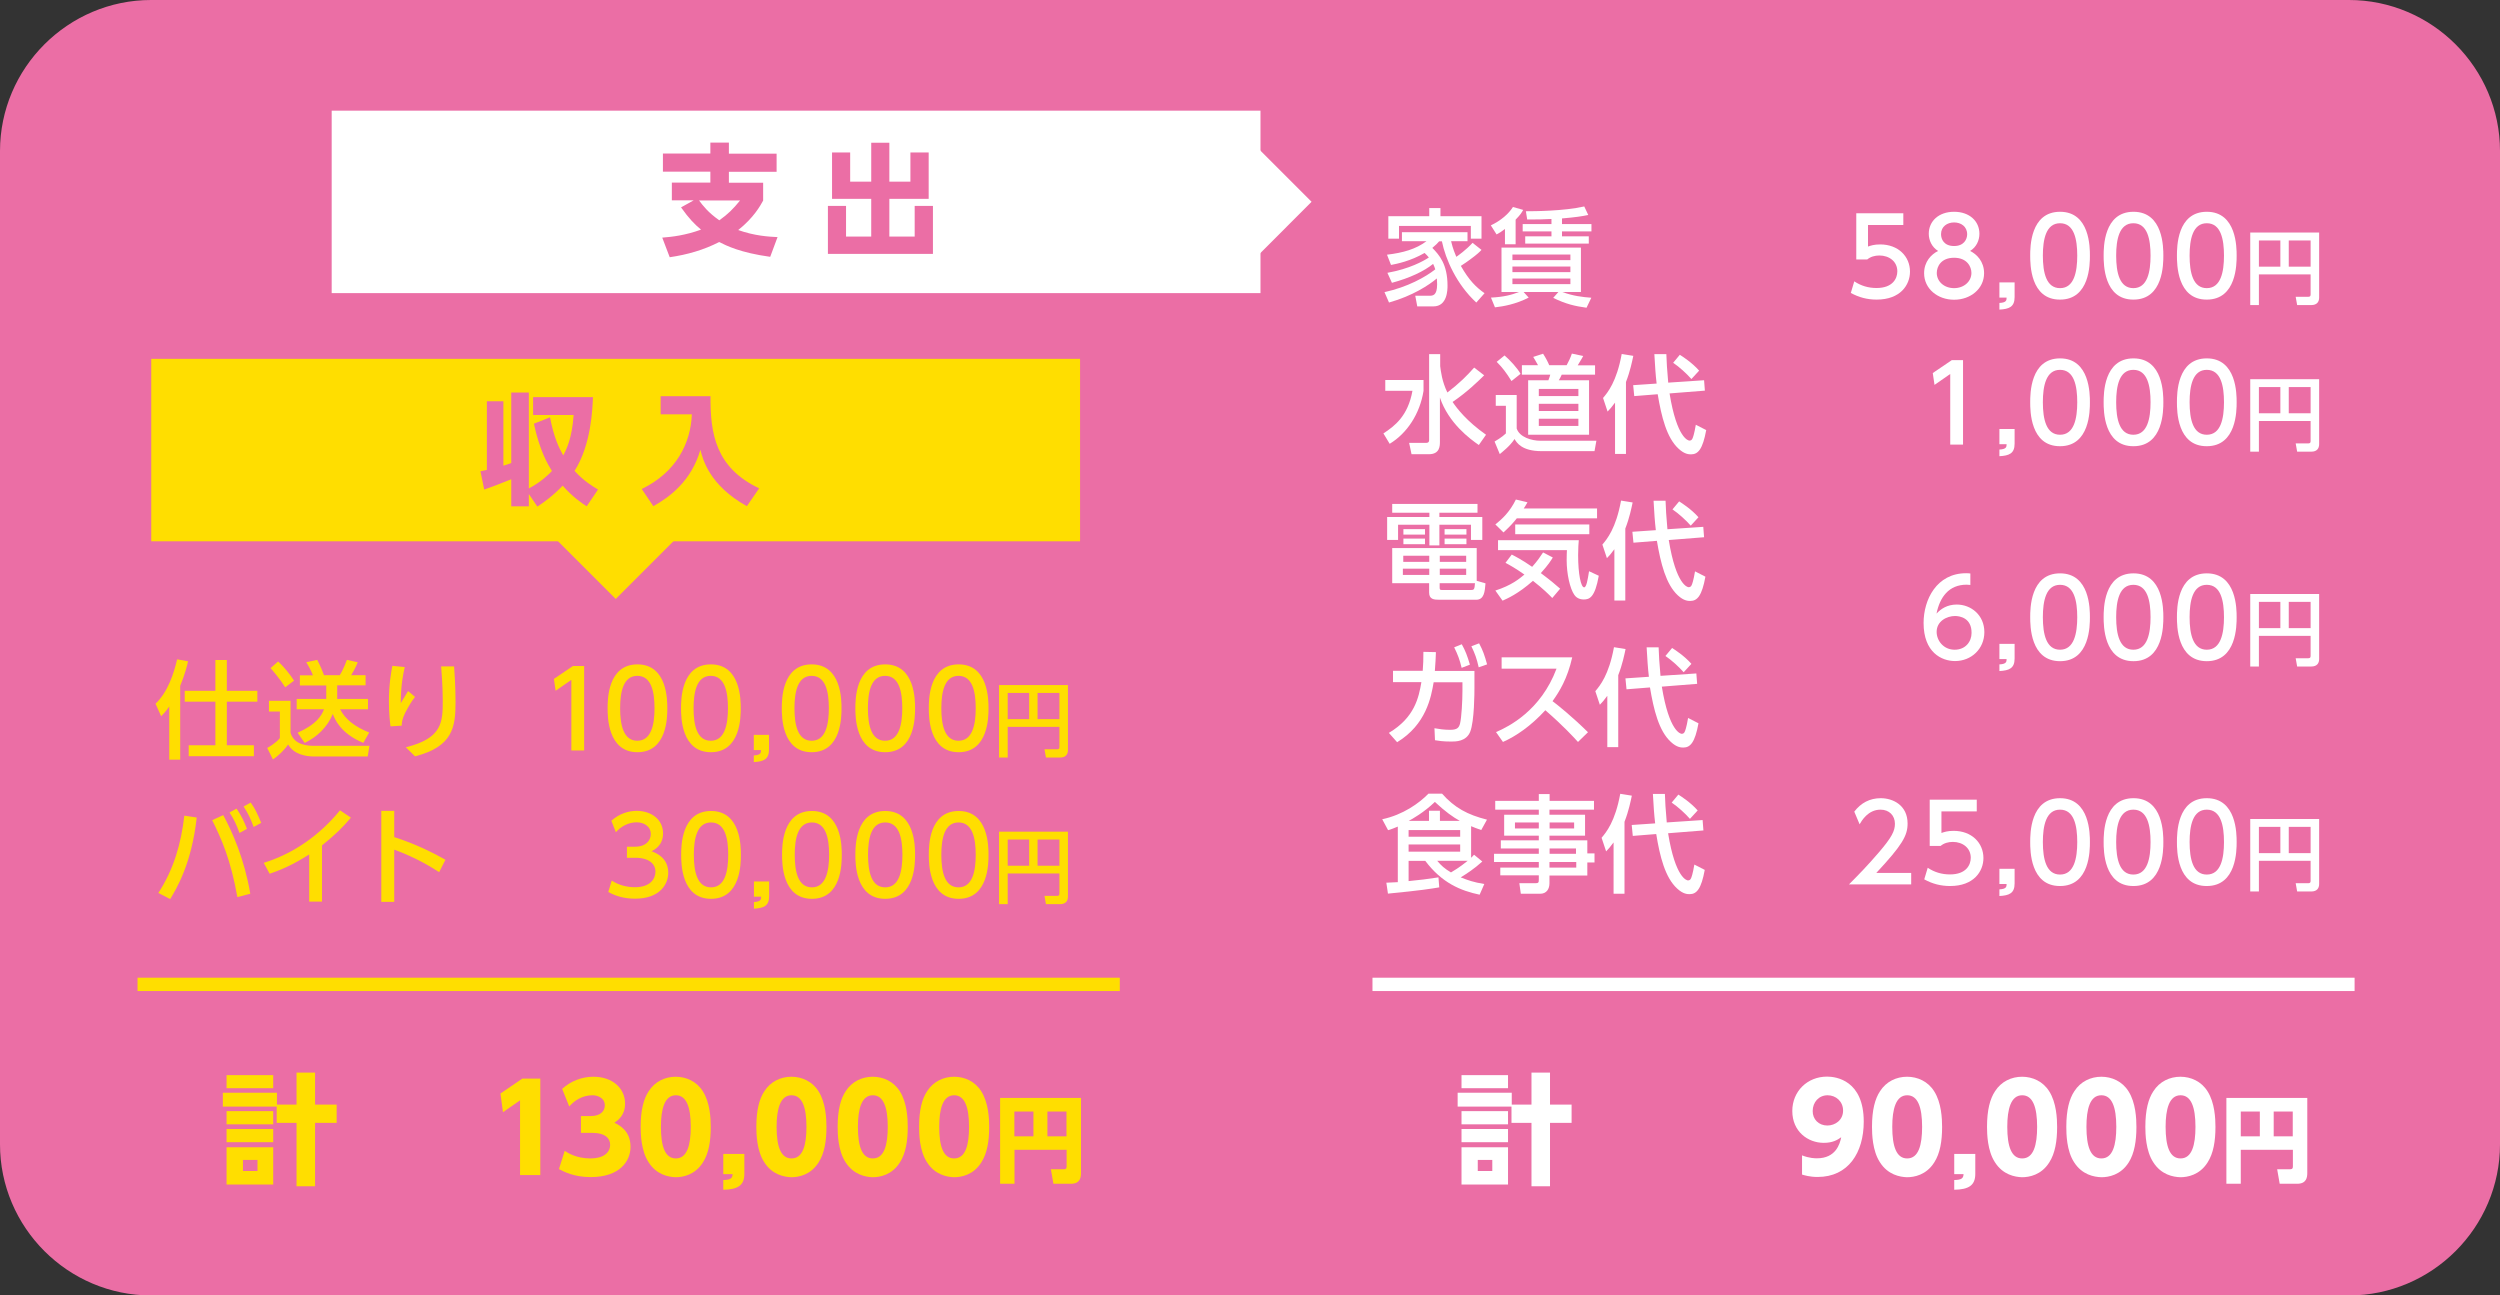 <?xml version="1.0" encoding="utf-8"?>
<!-- Generator: Adobe Illustrator 24.3.0, SVG Export Plug-In . SVG Version: 6.00 Build 0)  -->
<svg version="1.1" id="レイヤー_1" xmlns="http://www.w3.org/2000/svg" xmlns:xlink="http://www.w3.org/1999/xlink" x="0px"
	 y="0px" viewBox="0 0 187.58 97.2" style="enable-background:new 0 0 187.58 97.2;" xml:space="preserve">
<rect x="0" y="0" width="187.58" height="97.2" fill="#333333" stroke="none"/>
<style type="text/css">
	.st0{fill:#EB6EA5;}
	.st1{fill:#FFDE00;}
	.st2{fill:#FFFFFF;}
	.st3{fill:none;stroke:#FFDE00;stroke-miterlimit:10;}
	.st4{fill:none;stroke:#FFFFFF;stroke-miterlimit:10;}
</style>
<g>
	<g>
		<path class="st0" d="M187.58,85.86c0,6.24-5.1,11.34-11.34,11.34H11.34C5.1,97.2,0,92.1,0,85.86V11.34C0,5.1,5.1,0,11.34,0h164.9
			c6.24,0,11.34,5.1,11.34,11.34V85.86z"/>
	</g>
	<g>
		<path class="st1" d="M22.25,82.88v-2.4h1.39v2.4h1.62v1.37h-1.62v4.76h-1.39v-4.76h-1.49v-1.22h-4.04v-1.04h4.06v0.89H22.25z
			 M20.5,80.67v0.98H17v-0.98H20.5z M20.5,83.37v0.99H17v-0.99H20.5z M20.5,84.71v0.99H17v-0.99H20.5z M20.5,86.08v2.8H17v-2.8H20.5
			z M19.32,87.03h-1.09v0.83h1.09V87.03z"/>
	</g>
	<g>
		<path class="st1" d="M39.19,80.93h1.35v7.24h-1.52v-5.61l-1.28,0.89l-0.19-1.4L39.19,80.93z"/>
		<path class="st1" d="M42.37,86.35c0.22,0.14,0.85,0.57,1.94,0.57c0.95,0,1.47-0.42,1.47-1.03c0-0.43-0.31-0.89-1.36-0.89h-0.83
			v-1.26h0.73c0.78,0,1.06-0.41,1.06-0.8c0-0.59-0.59-0.76-0.91-0.76c-0.78,0-1.36,0.39-1.76,0.84l-0.53-1.32
			c0.64-0.58,1.47-0.91,2.34-0.91c1.46,0,2.38,0.88,2.38,2.02c0,0.89-0.55,1.26-0.8,1.43c0.4,0.2,1.21,0.62,1.21,1.81
			c0,1.05-0.78,2.27-2.99,2.27c-1.24,0-2-0.4-2.38-0.6L42.37,86.35z"/>
		<path class="st1" d="M48.66,87.2c-0.56-0.86-0.59-2.12-0.59-2.65c0-1.28,0.23-2.11,0.6-2.67c0.47-0.74,1.24-1.09,2.03-1.09
			c0.78,0,1.57,0.34,2.04,1.1c0.54,0.85,0.59,2.04,0.59,2.67c0,1.05-0.15,1.98-0.59,2.66c-0.6,0.95-1.51,1.11-2.05,1.11
			C50.16,88.31,49.26,88.15,48.66,87.2z M51.83,84.55c0-1.47-0.32-2.37-1.12-2.37c-0.85,0-1.12,1.04-1.12,2.37
			c0,1.47,0.31,2.37,1.12,2.37C51.56,86.92,51.83,85.9,51.83,84.55z"/>
		<path class="st1" d="M55.85,86.58v1.5c0,0.87-0.5,1.17-1.58,1.19v-0.73c0.57-0.01,0.68-0.14,0.7-0.44h-0.7v-1.52H55.85z"/>
		<path class="st1" d="M57.34,87.2c-0.56-0.86-0.59-2.12-0.59-2.65c0-1.28,0.23-2.11,0.6-2.67c0.47-0.74,1.24-1.09,2.03-1.09
			c0.78,0,1.57,0.34,2.04,1.1c0.54,0.85,0.59,2.04,0.59,2.67c0,1.05-0.15,1.98-0.59,2.66c-0.6,0.95-1.51,1.11-2.05,1.11
			C58.85,88.31,57.94,88.15,57.34,87.2z M60.51,84.55c0-1.47-0.32-2.37-1.12-2.37c-0.85,0-1.12,1.04-1.12,2.37
			c0,1.47,0.31,2.37,1.12,2.37C60.25,86.92,60.51,85.9,60.51,84.55z"/>
		<path class="st1" d="M63.44,87.2c-0.56-0.86-0.59-2.12-0.59-2.65c0-1.28,0.23-2.11,0.6-2.67c0.47-0.74,1.24-1.09,2.03-1.09
			c0.78,0,1.57,0.34,2.04,1.1c0.54,0.85,0.59,2.04,0.59,2.67c0,1.05-0.15,1.98-0.59,2.66c-0.6,0.95-1.51,1.11-2.05,1.11
			C64.95,88.31,64.05,88.15,63.44,87.2z M66.61,84.55c0-1.47-0.32-2.37-1.12-2.37c-0.85,0-1.12,1.04-1.12,2.37
			c0,1.47,0.31,2.37,1.12,2.37C66.35,86.92,66.61,85.9,66.61,84.55z"/>
		<path class="st1" d="M69.55,87.2c-0.56-0.86-0.59-2.12-0.59-2.65c0-1.28,0.23-2.11,0.6-2.67c0.47-0.74,1.24-1.09,2.03-1.09
			c0.78,0,1.57,0.34,2.04,1.1c0.54,0.85,0.59,2.04,0.59,2.67c0,1.05-0.15,1.98-0.59,2.66c-0.6,0.95-1.51,1.11-2.05,1.11
			C71.05,88.31,70.15,88.15,69.55,87.2z M72.71,84.55c0-1.47-0.32-2.37-1.12-2.37c-0.85,0-1.12,1.04-1.12,2.37
			c0,1.47,0.31,2.37,1.12,2.37C72.45,86.92,72.71,85.9,72.71,84.55z"/>
		<path class="st1" d="M80.02,86.27h-3.9v2.55h-1.08v-6.44h6.07v5.63c0,0.33-0.06,0.81-0.76,0.81h-1.31l-0.19-1.09h0.97
			c0.2,0,0.21-0.11,0.21-0.22V86.27z M76.11,85.26h1.43v-1.86h-1.43V85.26z M78.59,85.26h1.43v-1.86h-1.43V85.26z"/>
	</g>
	<g>
		<path class="st1" d="M12.71,52.99c-0.28,0.41-0.43,0.56-0.62,0.75l-0.42-0.94c0.93-0.88,1.38-2.29,1.62-3.33l0.82,0.15
			c-0.07,0.3-0.21,0.92-0.59,1.84v5.54h-0.82V52.99z M16.16,49.52h0.86v2.31h2.29v0.82h-2.29v3.27h2.03v0.82h-4.89v-0.82h2v-3.27
			h-2.3v-0.82h2.3V49.52z"/>
		<path class="st1" d="M20.18,52.58h1.62v2.4c0.28,0.98,1.42,0.98,1.79,0.98h4.13l-0.13,0.8h-4.02c-0.59,0-1.52-0.14-1.95-0.9
			c-0.34,0.49-0.76,0.86-1.14,1.12l-0.43-0.86c0.06-0.03,0.64-0.35,0.95-0.74v-1.99h-0.82V52.58z M20.87,49.63
			c0.46,0.43,0.86,0.93,1.19,1.44l-0.66,0.5c-0.4-0.64-0.99-1.32-1.1-1.44L20.87,49.63z M24.48,52.45v-1.02h-1.98v-0.76h0.98
			c-0.11-0.29-0.3-0.66-0.5-0.98l0.82-0.18c0.24,0.44,0.45,0.98,0.51,1.15h1.18c0.3-0.46,0.5-1.07,0.54-1.15l0.81,0.18
			c-0.14,0.38-0.38,0.79-0.49,0.97h1.08v0.76h-2.13v1.02h2.31v0.78h-2.09c0.38,0.74,1.08,1.3,2.18,1.74l-0.44,0.78
			c-1.71-0.71-2.13-1.76-2.29-2.17c-0.4,0.99-1.21,1.75-2.11,2.17l-0.53-0.76c1.45-0.65,1.8-1.3,1.98-1.76h-2.05v-0.78H24.48z"/>
		<path class="st1" d="M30.37,50.05c-0.1,0.43-0.3,1.33-0.3,2.71c0.25-0.42,0.41-0.69,0.55-0.91l0.52,0.44
			c-0.24,0.3-0.46,0.66-0.74,1.2c-0.23,0.47-0.25,0.7-0.26,0.96l-0.84,0.05c-0.04-0.31-0.12-0.97-0.12-1.87
			c0-1.29,0.17-2.2,0.26-2.67L30.37,50.05z M34.07,49.99c0.11,1.46,0.11,2.46,0.11,2.69c0,1.89-0.21,3.34-3.04,4.07l-0.69-0.68
			c2.76-0.68,2.77-1.92,2.77-3.5c0-1.12-0.09-2.13-0.12-2.57H34.07z"/>
		<path class="st1" d="M14.76,61.34c-0.38,3.49-1.54,5.37-1.99,6.12L11.88,67c1.15-1.76,1.71-3.69,1.95-5.8L14.76,61.34z
			 M17.81,67.31c-0.5-2.81-1.18-4.34-1.89-5.77l0.83-0.38c0.7,1.3,1.58,3.28,2.03,5.9L17.81,67.31z M17.75,60.67
			c0.37,0.54,0.58,1,0.78,1.52l-0.56,0.31c-0.24-0.65-0.4-1-0.75-1.54L17.75,60.67z M18.81,60.22c0.32,0.44,0.51,0.84,0.79,1.52
			l-0.57,0.31c-0.22-0.62-0.4-0.99-0.75-1.54L18.81,60.22z"/>
		<path class="st1" d="M24.15,67.65H23.2v-3.54c-1.31,0.83-2.16,1.17-2.97,1.45l-0.44-0.82c2.26-0.7,4.22-2.1,5.72-3.94l0.82,0.55
			c-0.63,0.74-1.14,1.25-2.17,2.08V67.65z"/>
		<path class="st1" d="M32.95,65.44c-0.53-0.34-1.66-1.06-3.37-1.69v3.92h-0.97v-6.83h0.97v1.97c1.78,0.57,3.15,1.31,3.84,1.7
			L32.95,65.44z"/>
	</g>
	<g>
		<path class="st2" d="M111.16,18.75c-0.11,0.12-0.3,0.32-0.88,0.74c-0.13,0.1-0.42,0.3-0.67,0.46c0.62,1.09,1.15,1.61,1.78,2.05
			l-0.62,0.7c-1.48-1.36-2.31-3.25-2.58-4.59h-0.21c-0.12,0.14-0.22,0.25-0.51,0.49c0.52,0.53,1.14,1.23,1.14,2.83
			c0,0.29,0,1.56-1.06,1.56h-1.21l-0.15-0.8h1.05c0.26,0,0.59,0,0.59-0.86c0-0.2-0.02-0.34-0.02-0.44c-0.59,0.5-1.82,1.31-3.59,1.81
			l-0.34-0.78c1.74-0.38,3.09-1.14,3.81-1.71c-0.04-0.14-0.08-0.24-0.16-0.41c-0.68,0.55-1.75,1.06-3.09,1.42l-0.34-0.75
			c1.67-0.3,2.7-0.88,3.11-1.15c-0.11-0.14-0.2-0.22-0.32-0.34c-1.07,0.62-2.1,0.82-2.52,0.9l-0.3-0.77
			c1.2-0.14,2.17-0.42,2.96-1.01h-1.84v-0.68h4.92v0.68h-1.23c0.14,0.6,0.3,0.94,0.39,1.17c0.13-0.09,0.73-0.51,1.22-1.05
			L111.16,18.75z M107.24,16.22v-0.61h0.84v0.61h3.08v1.69h-0.8v-0.96h-5.39v0.96h-0.8v-1.69H107.24z"/>
		<path class="st2" d="M113.71,18.33h-0.79v-1.15c-0.27,0.21-0.42,0.3-0.63,0.41l-0.43-0.68c0.76-0.36,1.34-0.87,1.66-1.38
			l0.77,0.22c-0.14,0.24-0.22,0.37-0.57,0.73V18.33z M119.04,23.09c-0.86-0.12-1.54-0.27-2.5-0.74l0.39-0.44h-2.61l0.38,0.42
			c-0.98,0.5-1.9,0.66-2.53,0.73l-0.3-0.73c0.97-0.05,1.54-0.2,2.1-0.42h-1.31v-3.33h5.96v3.33h-1.39c0.79,0.3,1.52,0.38,2.17,0.43
			L119.04,23.09z M117.83,19.1h-4.35v0.42h4.35V19.1z M117.83,20h-4.35v0.42h4.35V20z M117.83,20.9h-4.35v0.42h4.35V20.9z
			 M117.2,16.81h2.21v0.55h-2.21v0.37h2.01v0.55h-4.77v-0.55h1.97v-0.37h-2.16v-0.55h2.16v-0.38c-0.59,0.03-0.93,0.04-1.82,0.04
			l-0.1-0.62c0.62,0,2.85-0.01,4.38-0.36l0.3,0.64c-0.48,0.1-0.92,0.17-1.97,0.26V16.81z"/>
		<path class="st2" d="M103.94,28.51h2.87v0.82c-0.27,1.7-1.22,3.17-2.54,3.97l-0.47-0.78c0.84-0.55,1.84-1.3,2.18-3.2h-2.04V28.51z
			 M108.06,27.47c0.05,0.38,0.13,1.14,0.54,1.98c0.92-0.71,1.45-1.24,2.01-1.87l0.75,0.58c-0.41,0.41-1.28,1.26-2.37,2
			c0.34,0.5,1.06,1.44,2.51,2.46l-0.54,0.77c-0.67-0.46-2.27-1.64-2.92-3.56v3.31c0,0.3,0,0.94-0.82,0.94h-1.31l-0.18-0.85H107
			c0.12,0,0.23-0.03,0.23-0.22v-6.44h0.83V27.47z"/>
		<path class="st2" d="M112.23,29.64h1.57v2.51c0.21,0.65,1.11,0.92,1.78,0.92h4.2l-0.14,0.78h-3.98c-1.47,0-1.86-0.63-2.02-0.91
			c-0.34,0.53-0.94,0.99-1.11,1.13l-0.39-0.94c0.04-0.02,0.57-0.33,0.85-0.61v-2.07h-0.76V29.64z M112.89,26.67
			c0.4,0.34,0.97,0.96,1.2,1.38l-0.68,0.54c-0.4-0.64-0.67-1-1.11-1.44L112.89,26.67z M119.69,28.11h-2.51
			c-0.06,0.14-0.13,0.28-0.22,0.42h2.27v4.09h-4.57v-4.09h1.52c0.07-0.17,0.12-0.35,0.14-0.42h-2.13v-0.71h1.21
			c-0.12-0.21-0.32-0.57-0.36-0.62l0.74-0.24c0.22,0.34,0.38,0.66,0.46,0.86h1.31c0.14-0.25,0.3-0.59,0.39-0.87l0.85,0.18
			c-0.06,0.12-0.1,0.19-0.41,0.7h1.3V28.11z M115.46,29.18v0.54h2.97v-0.54H115.46z M115.46,30.3v0.54h2.97V30.3H115.46z
			 M115.46,31.42v0.54h2.97v-0.54H115.46z"/>
		<path class="st2" d="M121.17,30.22c-0.24,0.33-0.38,0.49-0.55,0.66l-0.34-1.02c0.34-0.4,1.02-1.21,1.4-3.3l0.87,0.14
			c-0.09,0.42-0.23,1.14-0.55,1.96v5.4h-0.82V30.22z M124.3,28.78c-0.08-0.66-0.12-1.34-0.17-2.21h0.9
			c0.02,0.58,0.05,1.16,0.14,2.14l2.69-0.18l0.06,0.78l-2.65,0.21c0.55,3.39,1.42,3.54,1.49,3.54c0.12,0,0.18-0.06,0.22-0.14
			c0.04-0.07,0.14-0.33,0.26-1.05l0.78,0.4c-0.26,1.43-0.61,1.82-1.13,1.82c-0.16,0-0.49,0-0.94-0.42c-0.9-0.82-1.29-2.41-1.57-4.09
			l-1.76,0.14l-0.08-0.82L124.3,28.78z M126.04,26.62c0.2,0.13,0.89,0.56,1.45,1.19l-0.58,0.63c-0.36-0.41-0.91-0.91-1.37-1.22
			L126.04,26.62z"/>
		<path class="st2" d="M110.86,38.47H108v0.32h3.22v1.72h-0.85v-1.14H108v1.55h-0.75v-1.55h-2.35v1.14h-0.82v-1.72h3.17v-0.32h-2.79
			v-0.66h6.4V38.47z M111.46,43.77c-0.05,0.62-0.1,1.23-0.7,1.23H108c-0.39,0-0.77-0.02-0.77-0.54v-0.7h-2.77v-2.64h6.34v2.46
			L111.46,43.77z M107.24,42.67h-1.98v0.47h1.98V42.67z M107.24,41.7h-1.95v0.46h1.95V41.7z M106.92,39.7v0.41h-1.62V39.7H106.92z
			 M106.92,40.41v0.42h-1.62v-0.42H106.92z M110.01,41.7h-1.98v0.46h1.98V41.7z M110.01,42.67h-1.98v0.47h1.98V42.67z M110.36,44.27
			c0.23,0,0.28-0.03,0.31-0.51h-2.65v0.29c0,0.18,0.01,0.22,0.19,0.22H110.36z M110.03,39.7v0.41h-1.64V39.7H110.03z M110.03,40.41
			v0.42h-1.64v-0.42H110.03z"/>
		<path class="st2" d="M113.81,38.89c-0.22,0.28-0.47,0.57-1,1.06l-0.61-0.6c0.5-0.4,1.08-0.93,1.54-1.87l0.87,0.21
			c-0.15,0.25-0.18,0.32-0.28,0.46h5.5v0.74H113.81z M116.47,44.87c-0.24-0.25-0.69-0.7-1.45-1.29c-1.12,0.99-1.93,1.33-2.28,1.49
			l-0.54-0.76c1.21-0.39,1.78-0.87,2.18-1.2c-0.65-0.46-1.12-0.72-1.42-0.88l0.47-0.62c0.27,0.14,0.75,0.38,1.53,0.92
			c0.39-0.43,0.62-0.78,0.82-1.08l0.73,0.38c-0.13,0.21-0.34,0.56-0.9,1.17c0.74,0.55,1.19,0.94,1.45,1.17L116.47,44.87z
			 M112.38,40.53h6.08c-0.02,0.26-0.05,0.57-0.05,1.13c0,1.41,0.21,2.41,0.45,2.41c0.18,0,0.27-0.59,0.37-1.21l0.73,0.34
			c-0.29,1.64-0.7,1.78-1.13,1.78c-0.37,0-0.59-0.18-0.7-0.34c-0.34-0.48-0.58-1.6-0.58-2.61c0-0.35,0.01-0.58,0.02-0.75h-5.17
			V40.53z M119.25,39.35v0.73h-5.56v-0.73H119.25z"/>
		<path class="st2" d="M121.12,41.22c-0.24,0.33-0.38,0.49-0.55,0.66l-0.34-1.02c0.34-0.4,1.02-1.21,1.4-3.3l0.87,0.14
			c-0.09,0.42-0.23,1.14-0.55,1.96v5.4h-0.82V41.22z M124.24,39.78c-0.08-0.66-0.12-1.34-0.17-2.21h0.9
			c0.02,0.58,0.05,1.16,0.14,2.14l2.69-0.18l0.06,0.78l-2.65,0.21c0.55,3.39,1.42,3.54,1.49,3.54c0.12,0,0.18-0.06,0.22-0.14
			c0.04-0.07,0.14-0.33,0.26-1.05l0.78,0.4c-0.26,1.43-0.61,1.82-1.13,1.82c-0.16,0-0.49,0-0.94-0.42
			c-0.89-0.82-1.29-2.41-1.57-4.09l-1.76,0.14l-0.08-0.82L124.24,39.78z M125.99,37.62c0.2,0.13,0.89,0.56,1.45,1.19l-0.58,0.63
			c-0.36-0.41-0.91-0.91-1.37-1.22L125.99,37.62z"/>
		<path class="st2" d="M104.21,54.99c1.93-1.15,2.24-2.64,2.44-3.81h-2.13v-0.85h2.23c0.04-0.51,0.05-0.82,0.05-1.42l0.94,0.02
			c-0.02,0.51-0.03,0.77-0.08,1.41h2.97v1.32c0,0.22,0,2.46-0.32,3.25c-0.3,0.73-1.08,0.73-1.42,0.73c-0.64,0-0.98-0.06-1.22-0.1
			l-0.04-0.9c0.34,0.06,0.71,0.12,1.18,0.12c0.55,0,0.66-0.18,0.74-0.47c0.11-0.44,0.18-1.7,0.18-2.45v-0.65h-2.16
			c-0.19,1.12-0.56,3.17-2.74,4.5L104.21,54.99z M109.68,48.34c0.27,0.48,0.42,0.88,0.61,1.53l-0.62,0.24
			c-0.15-0.62-0.28-0.97-0.56-1.54L109.68,48.34z M110.98,48.27c0.29,0.54,0.41,0.9,0.6,1.58l-0.63,0.22
			c-0.15-0.66-0.27-1-0.55-1.58L110.98,48.27z"/>
		<path class="st2" d="M117.97,49.31c-0.37,1.63-0.96,2.57-1.48,3.3c0.45,0.34,1.46,1.15,2.66,2.33l-0.75,0.73
			c-0.38-0.41-1.06-1.17-2.45-2.38c-1.1,1.2-2.21,1.95-3.18,2.38l-0.52-0.74c0.95-0.41,3.36-1.61,4.54-4.76h-4.12v-0.85H117.97z"/>
		<path class="st2" d="M120.59,52.22c-0.24,0.33-0.38,0.49-0.55,0.66l-0.34-1.02c0.34-0.4,1.02-1.21,1.4-3.3l0.87,0.14
			c-0.09,0.42-0.23,1.14-0.55,1.96v5.4h-0.82V52.22z M123.72,50.78c-0.08-0.66-0.12-1.34-0.17-2.21h0.9
			c0.02,0.58,0.05,1.16,0.14,2.14l2.69-0.18l0.06,0.78l-2.65,0.21c0.55,3.39,1.42,3.54,1.49,3.54c0.12,0,0.18-0.06,0.22-0.14
			c0.04-0.07,0.14-0.33,0.26-1.05l0.78,0.4c-0.26,1.43-0.61,1.82-1.13,1.82c-0.16,0-0.49,0-0.94-0.42c-0.9-0.82-1.29-2.41-1.57-4.09
			l-1.76,0.14l-0.08-0.82L123.72,50.78z M125.46,48.62c0.2,0.13,0.89,0.56,1.45,1.19l-0.58,0.63c-0.36-0.41-0.91-0.91-1.37-1.22
			L125.46,48.62z"/>
		<path class="st2" d="M110.37,64.37c0.13-0.12,0.14-0.14,0.23-0.24l0.62,0.51c-0.59,0.54-1.19,0.93-1.62,1.19
			c0.54,0.22,0.98,0.37,1.77,0.5l-0.35,0.8c-1.44-0.3-2.84-0.89-4.08-2.54h-1.25v1.52c0.75-0.07,1.5-0.16,2.24-0.28l0.06,0.75
			c-0.66,0.11-1.37,0.23-3.85,0.47l-0.12-0.82c0.32-0.01,0.48-0.02,0.86-0.04v-4.17c-0.31,0.14-0.46,0.18-0.73,0.27l-0.44-0.82
			c1.56-0.33,2.78-1.21,3.47-1.92h1.02c0.94,1.06,1.91,1.58,3.37,1.95l-0.43,0.78c-0.38-0.14-0.54-0.19-0.76-0.29V64.37z
			 M109.56,62.28h-3.87v0.5h3.87V62.28z M109.56,63.36h-3.87v0.54h3.87V63.36z M109.53,61.59c-0.52-0.29-1.06-0.67-1.87-1.42
			c-0.8,0.78-1.74,1.31-1.96,1.42h1.52v-0.76h0.82v0.76H109.53z M107.84,64.59c0.29,0.35,0.54,0.58,1.03,0.87
			c0.66-0.38,1.12-0.77,1.25-0.87H107.84z"/>
		<path class="st2" d="M119.59,60.75h-3.33v0.38h2.67v1.57h-2.67v0.35h2.84v0.98h0.54v0.68h-0.54v0.98h-2.84v0.58
			c0,0.42-0.21,0.79-0.7,0.79h-1.45L114,66.27h1.21c0.22,0,0.25-0.06,0.25-0.25v-0.34h-2.89V65.1h2.89v-0.42h-3.36v-0.62h3.36v-0.4
			h-2.85v-0.61h2.85V62.7h-2.6v-1.57h2.6v-0.38h-3.27v-0.66h3.27v-0.51h0.81v0.51h3.33V60.75z M115.46,61.71h-1.79v0.45h1.79V61.71z
			 M118.11,61.71h-1.84v0.45h1.84V61.71z M118.25,63.66h-1.98v0.4h1.98V63.66z M118.27,64.68h-2.01v0.42h2.01V64.68z"/>
		<path class="st2" d="M121.06,63.22c-0.24,0.33-0.38,0.49-0.55,0.66l-0.34-1.02c0.34-0.4,1.02-1.21,1.4-3.3l0.87,0.14
			c-0.09,0.42-0.23,1.14-0.55,1.96v5.4h-0.82V63.22z M124.19,61.78c-0.08-0.66-0.12-1.34-0.17-2.21h0.9
			c0.02,0.58,0.05,1.16,0.14,2.14l2.69-0.18l0.06,0.78l-2.65,0.21c0.55,3.39,1.42,3.54,1.49,3.54c0.12,0,0.18-0.06,0.22-0.14
			c0.04-0.07,0.14-0.33,0.26-1.05l0.78,0.4c-0.26,1.43-0.61,1.82-1.13,1.82c-0.16,0-0.49,0-0.94-0.42c-0.9-0.82-1.3-2.41-1.57-4.09
			l-1.76,0.14l-0.08-0.82L124.19,61.78z M125.93,59.62c0.2,0.13,0.89,0.56,1.45,1.19l-0.58,0.63c-0.36-0.41-0.91-0.91-1.37-1.22
			L125.93,59.62z"/>
	</g>
	<g>
		<g>
			<path class="st2" d="M142.81,16.88h-2.65v1.62c0.2-0.07,0.46-0.16,0.91-0.16c1.36,0,2.24,0.9,2.24,2.04c0,1-0.72,2.1-2.5,2.1
				c-0.7,0-1.32-0.16-1.94-0.5l0.26-0.87c0.51,0.34,1.06,0.5,1.67,0.5c1.22,0,1.56-0.72,1.56-1.25c0-0.74-0.61-1.19-1.35-1.19
				c-0.33,0-0.66,0.09-0.91,0.3h-0.82v-3.47h3.53V16.88z"/>
			<path class="st2" d="M148.87,20.5c0,1.17-1.02,1.99-2.25,1.99c-1.23,0-2.25-0.82-2.25-1.99c0-0.87,0.54-1.42,1.05-1.67
				c-0.47-0.29-0.7-0.8-0.7-1.29c0-0.94,0.74-1.65,1.9-1.65c1.15,0,1.9,0.7,1.9,1.65c0,0.49-0.22,1-0.7,1.29
				C148.32,19.07,148.87,19.62,148.87,20.5z M147.92,20.48c0-0.46-0.32-1.14-1.3-1.14c-0.98,0-1.3,0.66-1.3,1.14
				c0,0.63,0.54,1.14,1.3,1.14C147.37,21.62,147.92,21.11,147.92,20.48z M147.6,17.58c0-0.59-0.47-0.89-0.98-0.89
				s-0.98,0.3-0.98,0.88c0,0.38,0.22,0.89,0.98,0.89C147.36,18.46,147.6,17.95,147.6,17.58z"/>
			<path class="st2" d="M151.16,21.19v1.1c0,0.74-0.41,0.9-1.14,0.94v-0.5c0.53-0.02,0.54-0.21,0.54-0.4h-0.54v-1.14H151.16z"/>
			<path class="st2" d="M152.33,19.18c0-0.62,0-3.29,2.24-3.29c2.24,0,2.24,2.69,2.24,3.29c0,0.62,0,3.3-2.24,3.3
				C152.33,22.49,152.33,19.8,152.33,19.18z M155.86,19.18c0-1.22-0.23-2.43-1.29-2.43c-1.06,0-1.29,1.22-1.29,2.43
				c0,1.29,0.26,2.44,1.29,2.44C155.63,21.62,155.86,20.39,155.86,19.18z"/>
			<path class="st2" d="M157.84,19.18c0-0.62,0-3.29,2.24-3.29c2.24,0,2.24,2.69,2.24,3.29c0,0.62,0,3.3-2.24,3.3
				C157.84,22.49,157.84,19.8,157.84,19.18z M161.36,19.18c0-1.22-0.23-2.43-1.29-2.43c-1.06,0-1.29,1.22-1.29,2.43
				c0,1.29,0.26,2.44,1.29,2.44C161.13,21.62,161.36,20.39,161.36,19.18z"/>
			<path class="st2" d="M163.34,19.18c0-0.62,0-3.29,2.24-3.29c2.24,0,2.24,2.69,2.24,3.29c0,0.62,0,3.3-2.24,3.3
				C163.34,22.49,163.34,19.8,163.34,19.18z M166.87,19.18c0-1.22-0.23-2.43-1.29-2.43c-1.06,0-1.29,1.22-1.29,2.43
				c0,1.29,0.26,2.44,1.29,2.44C166.64,21.62,166.87,20.39,166.87,19.18z"/>
			<path class="st2" d="M173.37,20.59h-3.88v2.3h-0.65v-5.44h5.17v4.88c0,0.31-0.16,0.56-0.59,0.56h-1.06l-0.11-0.62h0.94
				c0.13,0,0.18-0.05,0.18-0.17V20.59z M169.49,20.01h1.61v-1.97h-1.61V20.01z M171.73,20.01h1.64v-1.97h-1.64V20.01z"/>
			<path class="st2" d="M146.45,27.02h0.84v6.34h-0.96v-5.3l-1.18,0.82l-0.13-0.89L146.45,27.02z"/>
			<path class="st2" d="M151.16,32.19v1.1c0,0.74-0.41,0.9-1.14,0.94v-0.5c0.53-0.02,0.54-0.21,0.54-0.4h-0.54v-1.14H151.16z"/>
			<path class="st2" d="M152.33,30.18c0-0.62,0-3.29,2.24-3.29c2.24,0,2.24,2.69,2.24,3.29c0,0.62,0,3.3-2.24,3.3
				C152.33,33.49,152.33,30.8,152.33,30.18z M155.86,30.18c0-1.22-0.23-2.43-1.29-2.43c-1.06,0-1.29,1.22-1.29,2.43
				c0,1.29,0.26,2.44,1.29,2.44C155.63,32.62,155.86,31.39,155.86,30.18z"/>
			<path class="st2" d="M157.84,30.18c0-0.62,0-3.29,2.24-3.29c2.24,0,2.24,2.69,2.24,3.29c0,0.62,0,3.3-2.24,3.3
				C157.84,33.49,157.84,30.8,157.84,30.18z M161.36,30.18c0-1.22-0.23-2.43-1.29-2.43c-1.06,0-1.29,1.22-1.29,2.43
				c0,1.29,0.26,2.44,1.29,2.44C161.13,32.62,161.36,31.39,161.36,30.18z"/>
			<path class="st2" d="M163.34,30.18c0-0.62,0-3.29,2.24-3.29c2.24,0,2.24,2.69,2.24,3.29c0,0.62,0,3.3-2.24,3.3
				C163.34,33.49,163.34,30.8,163.34,30.18z M166.87,30.18c0-1.22-0.23-2.43-1.29-2.43c-1.06,0-1.29,1.22-1.29,2.43
				c0,1.29,0.26,2.44,1.29,2.44C166.64,32.62,166.87,31.39,166.87,30.18z"/>
			<path class="st2" d="M173.37,31.59h-3.88v2.3h-0.65v-5.44h5.17v4.88c0,0.31-0.16,0.56-0.59,0.56h-1.06l-0.11-0.62h0.94
				c0.13,0,0.18-0.05,0.18-0.17V31.59z M169.49,31.01h1.61v-1.97h-1.61V31.01z M171.73,31.01h1.64v-1.97h-1.64V31.01z"/>
			<path class="st2" d="M143.4,65.5v0.86h-4.67c0.7-0.7,1.43-1.45,2.25-2.41c0.97-1.13,1.2-1.61,1.2-2.14
				c0-0.62-0.43-1.06-1.08-1.06c-0.94,0-1.42,0.84-1.57,1.1l-0.4-0.95c0.5-0.66,1.17-1.01,1.99-1.01c0.9,0,2.01,0.52,2.01,1.9
				c0,0.9-0.38,1.6-2.35,3.71H143.4z"/>
			<path class="st2" d="M148.32,60.88h-2.65v1.62c0.2-0.07,0.46-0.16,0.91-0.16c1.36,0,2.24,0.9,2.24,2.04c0,1-0.72,2.1-2.5,2.1
				c-0.7,0-1.32-0.16-1.94-0.5l0.26-0.87c0.51,0.34,1.06,0.5,1.67,0.5c1.22,0,1.56-0.72,1.56-1.25c0-0.74-0.61-1.19-1.35-1.19
				c-0.33,0-0.66,0.09-0.91,0.3h-0.82v-3.47h3.53V60.88z"/>
			<path class="st2" d="M151.16,65.19v1.1c0,0.74-0.41,0.9-1.14,0.94v-0.5c0.53-0.02,0.54-0.21,0.54-0.4h-0.54v-1.14H151.16z"/>
			<path class="st2" d="M152.33,63.18c0-0.62,0-3.29,2.24-3.29c2.24,0,2.24,2.69,2.24,3.29c0,0.62,0,3.3-2.24,3.3
				C152.33,66.49,152.33,63.8,152.33,63.18z M155.86,63.18c0-1.22-0.23-2.43-1.29-2.43c-1.06,0-1.29,1.22-1.29,2.43
				c0,1.29,0.26,2.44,1.29,2.44C155.63,65.62,155.86,64.39,155.86,63.18z"/>
			<path class="st2" d="M157.84,63.18c0-0.62,0-3.29,2.24-3.29c2.24,0,2.24,2.69,2.24,3.29c0,0.62,0,3.3-2.24,3.3
				C157.84,66.49,157.84,63.8,157.84,63.18z M161.36,63.18c0-1.22-0.23-2.43-1.29-2.43c-1.06,0-1.29,1.22-1.29,2.43
				c0,1.29,0.26,2.44,1.29,2.44C161.13,65.62,161.36,64.39,161.36,63.18z"/>
			<path class="st2" d="M163.34,63.18c0-0.62,0-3.29,2.24-3.29c2.24,0,2.24,2.69,2.24,3.29c0,0.62,0,3.3-2.24,3.3
				C163.34,66.49,163.34,63.8,163.34,63.18z M166.87,63.18c0-1.22-0.23-2.43-1.29-2.43c-1.06,0-1.29,1.22-1.29,2.43
				c0,1.29,0.26,2.44,1.29,2.44C166.64,65.62,166.87,64.39,166.87,63.18z"/>
			<path class="st2" d="M173.37,64.59h-3.88v2.3h-0.65v-5.44h5.17v4.88c0,0.31-0.16,0.56-0.59,0.56h-1.06l-0.11-0.62h0.94
				c0.13,0,0.18-0.05,0.18-0.17V64.59z M169.49,64.01h1.61v-1.97h-1.61V64.01z M171.73,64.01h1.64v-1.97h-1.64V64.01z"/>
		</g>
	</g>
	<g>
		<path class="st1" d="M42.99,49.97h0.84v6.34h-0.96v-5.3l-1.18,0.82l-0.13-0.89L42.99,49.97z"/>
		<path class="st1" d="M45.59,53.14c0-0.62,0-3.29,2.24-3.29s2.24,2.69,2.24,3.29c0,0.62,0,3.3-2.24,3.3S45.59,53.75,45.59,53.14z
			 M49.11,53.14c0-1.22-0.23-2.43-1.29-2.43c-1.06,0-1.29,1.22-1.29,2.43c0,1.29,0.26,2.44,1.29,2.44
			C48.88,55.58,49.11,54.34,49.11,53.14z"/>
		<path class="st1" d="M51.1,53.14c0-0.62,0-3.29,2.24-3.29s2.24,2.69,2.24,3.29c0,0.62,0,3.3-2.24,3.3S51.1,53.75,51.1,53.14z
			 M54.62,53.14c0-1.22-0.23-2.43-1.29-2.43c-1.06,0-1.29,1.22-1.29,2.43c0,1.29,0.26,2.44,1.29,2.44
			C54.39,55.58,54.62,54.34,54.62,53.14z"/>
		<path class="st1" d="M57.7,55.14v1.1c0,0.74-0.41,0.9-1.14,0.94v-0.5c0.53-0.02,0.54-0.21,0.54-0.4h-0.54v-1.14H57.7z"/>
		<path class="st1" d="M58.66,53.14c0-0.62,0-3.29,2.24-3.29s2.24,2.69,2.24,3.29c0,0.62,0,3.3-2.24,3.3S58.66,53.75,58.66,53.14z
			 M62.19,53.14c0-1.22-0.23-2.43-1.29-2.43c-1.06,0-1.29,1.22-1.29,2.43c0,1.29,0.26,2.44,1.29,2.44
			C61.96,55.58,62.19,54.34,62.19,53.14z"/>
		<path class="st1" d="M64.18,53.14c0-0.62,0-3.29,2.24-3.29s2.24,2.69,2.24,3.29c0,0.62,0,3.3-2.24,3.3S64.18,53.75,64.18,53.14z
			 M67.7,53.14c0-1.22-0.23-2.43-1.29-2.43c-1.06,0-1.29,1.22-1.29,2.43c0,1.29,0.26,2.44,1.29,2.44
			C67.47,55.58,67.7,54.34,67.7,53.14z"/>
		<path class="st1" d="M69.69,53.14c0-0.62,0-3.29,2.24-3.29s2.24,2.69,2.24,3.29c0,0.62,0,3.3-2.24,3.3S69.69,53.75,69.69,53.14z
			 M73.21,53.14c0-1.22-0.23-2.43-1.29-2.43c-1.06,0-1.29,1.22-1.29,2.43c0,1.29,0.26,2.44,1.29,2.44
			C72.98,55.58,73.21,54.34,73.21,53.14z"/>
		<path class="st1" d="M79.49,54.54h-3.88v2.3h-0.65v-5.44h5.17v4.88c0,0.31-0.16,0.56-0.59,0.56h-1.06l-0.11-0.62h0.94
			c0.13,0,0.18-0.05,0.18-0.17V54.54z M75.61,53.96h1.61v-1.97h-1.61V53.96z M77.85,53.96h1.64v-1.97h-1.64V53.96z"/>
		<path class="st1" d="M45.9,66.07c0.51,0.34,1.13,0.5,1.74,0.5c1.14,0,1.54-0.62,1.54-1.17c0-0.56-0.46-1.04-1.51-1.04h-0.63v-0.83
			h0.61c0.86,0,1.18-0.52,1.18-0.94c0-0.61-0.54-0.89-1.06-0.89c-0.6,0-1.16,0.29-1.56,0.74l-0.34-0.86
			c0.61-0.54,1.3-0.74,1.91-0.74c1.05,0,1.97,0.62,1.97,1.69c0,0.9-0.63,1.22-0.86,1.34c0.33,0.13,1.25,0.48,1.25,1.62
			c0,0.86-0.64,1.94-2.49,1.94c-0.83,0-1.45-0.2-2.01-0.5L45.9,66.07z"/>
		<path class="st1" d="M51.11,64.14c0-0.62,0-3.29,2.24-3.29s2.24,2.69,2.24,3.29c0,0.62,0,3.3-2.24,3.3S51.11,64.75,51.11,64.14z
			 M54.64,64.14c0-1.22-0.23-2.43-1.29-2.43c-1.06,0-1.29,1.22-1.29,2.43c0,1.29,0.26,2.44,1.29,2.44
			C54.41,66.58,54.64,65.34,54.64,64.14z"/>
		<path class="st1" d="M57.71,66.14v1.1c0,0.74-0.41,0.9-1.14,0.94v-0.5c0.53-0.02,0.54-0.21,0.54-0.4h-0.54v-1.14H57.71z"/>
		<path class="st1" d="M58.68,64.14c0-0.62,0-3.29,2.24-3.29s2.24,2.69,2.24,3.29c0,0.62,0,3.3-2.24,3.3S58.68,64.75,58.68,64.14z
			 M62.21,64.14c0-1.22-0.23-2.43-1.29-2.43c-1.06,0-1.29,1.22-1.29,2.43c0,1.29,0.26,2.44,1.29,2.44
			C61.97,66.58,62.21,65.34,62.21,64.14z"/>
		<path class="st1" d="M64.18,64.14c0-0.62,0-3.29,2.24-3.29s2.24,2.69,2.24,3.29c0,0.62,0,3.3-2.24,3.3S64.18,64.75,64.18,64.14z
			 M67.71,64.14c0-1.22-0.23-2.43-1.29-2.43c-1.06,0-1.29,1.22-1.29,2.43c0,1.29,0.26,2.44,1.29,2.44
			C67.48,66.58,67.71,65.34,67.71,64.14z"/>
		<path class="st1" d="M69.69,64.14c0-0.62,0-3.29,2.24-3.29s2.24,2.69,2.24,3.29c0,0.62,0,3.3-2.24,3.3S69.69,64.75,69.69,64.14z
			 M73.21,64.14c0-1.22-0.23-2.43-1.29-2.43c-1.06,0-1.29,1.22-1.29,2.43c0,1.29,0.26,2.44,1.29,2.44
			C72.98,66.58,73.21,65.34,73.21,64.14z"/>
		<path class="st1" d="M79.49,65.54h-3.88v2.3h-0.65v-5.44h5.17v4.88c0,0.31-0.16,0.56-0.59,0.56h-1.06l-0.11-0.62h0.94
			c0.13,0,0.18-0.05,0.18-0.17V65.54z M75.61,64.96h1.61v-1.97h-1.61V64.96z M77.85,64.96h1.64v-1.97h-1.64V64.96z"/>
	</g>
	<line class="st3" x1="10.32" y1="73.86" x2="84.02" y2="73.86"/>
	<g>
		<path class="st2" d="M114.91,82.88v-2.4h1.39v2.4h1.62v1.37h-1.62v4.76h-1.39v-4.76h-1.5v-1.22h-4.04v-1.04h4.06v0.89H114.91z
			 M113.15,80.67v0.98h-3.49v-0.98H113.15z M113.15,83.37v0.99h-3.49v-0.99H113.15z M113.15,84.71v0.99h-3.49v-0.99H113.15z
			 M113.15,86.08v2.8h-3.49v-2.8H113.15z M111.97,87.03h-1.09v0.83h1.09V87.03z"/>
	</g>
	<g>
		<path class="st2" d="M135.21,86.69c0.56,0.22,0.99,0.22,1.12,0.22c1.41,0,1.72-1.07,1.82-1.58c-0.29,0.2-0.63,0.42-1.31,0.42
			c-1.19,0-2.36-0.85-2.36-2.39c0-1.47,1.12-2.58,2.61-2.58c0.69,0,2.75,0.29,2.75,3.38c0,2.33-1.16,4.15-3.46,4.15
			c-0.6,0-1-0.13-1.17-0.18V86.69z M137.11,84.45c0.59,0,1.18-0.41,1.18-1.12c0-0.69-0.54-1.15-1.16-1.15
			c-0.66,0-1.12,0.52-1.12,1.18C136,83.98,136.46,84.45,137.11,84.45z"/>
		<path class="st2" d="M141.05,87.2c-0.56-0.86-0.59-2.12-0.59-2.65c0-1.28,0.23-2.11,0.6-2.67c0.47-0.74,1.24-1.09,2.03-1.09
			c0.78,0,1.57,0.34,2.04,1.1c0.54,0.85,0.59,2.04,0.59,2.67c0,1.05-0.15,1.98-0.59,2.66c-0.6,0.95-1.51,1.11-2.05,1.11
			C142.55,88.31,141.65,88.15,141.05,87.2z M144.22,84.55c0-1.47-0.32-2.37-1.12-2.37c-0.85,0-1.12,1.04-1.12,2.37
			c0,1.47,0.31,2.37,1.12,2.37C143.96,86.92,144.22,85.9,144.22,84.55z"/>
		<path class="st2" d="M148.21,86.58v1.5c0,0.87-0.5,1.17-1.58,1.19v-0.73c0.57-0.01,0.68-0.14,0.7-0.44h-0.7v-1.52H148.21z"/>
		<path class="st2" d="M149.68,87.2c-0.56-0.86-0.59-2.12-0.59-2.65c0-1.28,0.23-2.11,0.6-2.67c0.47-0.74,1.24-1.09,2.03-1.09
			c0.78,0,1.57,0.34,2.04,1.1c0.54,0.85,0.59,2.04,0.59,2.67c0,1.05-0.15,1.98-0.59,2.66c-0.6,0.95-1.51,1.11-2.05,1.11
			C151.18,88.31,150.28,88.15,149.68,87.2z M152.85,84.55c0-1.47-0.32-2.37-1.12-2.37c-0.85,0-1.12,1.04-1.12,2.37
			c0,1.47,0.31,2.37,1.12,2.37C152.59,86.92,152.85,85.9,152.85,84.55z"/>
		<path class="st2" d="M155.62,87.2c-0.56-0.86-0.58-2.12-0.58-2.65c0-1.28,0.23-2.11,0.6-2.67c0.47-0.74,1.24-1.09,2.03-1.09
			c0.78,0,1.57,0.34,2.04,1.1c0.54,0.85,0.59,2.04,0.59,2.67c0,1.05-0.15,1.98-0.58,2.66c-0.6,0.95-1.51,1.11-2.05,1.11
			C157.12,88.31,156.22,88.15,155.62,87.2z M158.79,84.55c0-1.47-0.32-2.37-1.12-2.37c-0.86,0-1.12,1.04-1.12,2.37
			c0,1.47,0.31,2.37,1.12,2.37C158.53,86.92,158.79,85.9,158.79,84.55z"/>
		<path class="st2" d="M161.56,87.2c-0.56-0.86-0.59-2.12-0.59-2.65c0-1.28,0.23-2.11,0.6-2.67c0.47-0.74,1.24-1.09,2.03-1.09
			c0.78,0,1.57,0.34,2.04,1.1c0.54,0.85,0.59,2.04,0.59,2.67c0,1.05-0.15,1.98-0.59,2.66c-0.6,0.95-1.51,1.11-2.05,1.11
			C163.06,88.31,162.16,88.15,161.56,87.2z M164.73,84.55c0-1.47-0.32-2.37-1.12-2.37c-0.85,0-1.12,1.04-1.12,2.37
			c0,1.47,0.31,2.37,1.12,2.37C164.47,86.92,164.73,85.9,164.73,84.55z"/>
		<path class="st2" d="M172.03,86.27h-3.9v2.55h-1.08v-6.44h6.07v5.63c0,0.33-0.06,0.81-0.76,0.81h-1.31l-0.19-1.09h0.97
			c0.2,0,0.21-0.11,0.21-0.22V86.27z M168.13,85.26h1.43v-1.86h-1.43V85.26z M170.6,85.26h1.43v-1.86h-1.43V85.26z"/>
	</g>
	<line class="st4" x1="102.98" y1="73.86" x2="176.67" y2="73.86"/>
	
		<rect x="39.35" y="-1.07" transform="matrix(-1.836970e-16 1 -1 -1.836970e-16 79.969 -12.425)" class="st1" width="13.69" height="69.69"/>
	<polygon class="st1" points="40.79,39.53 51.61,39.53 46.2,44.94 	"/>
	<g>
		<path class="st0" d="M36.05,35.36c0.21-0.04,0.31-0.06,0.48-0.1v-5.15h1.24v4.83c0.22-0.06,0.35-0.11,0.59-0.2v-5.29h1.32v7.2
			c0.95-0.51,1.49-1.05,1.73-1.31c-0.3-0.49-0.92-1.52-1.35-3.55l1.21-0.48c0.28,1.49,0.67,2.3,0.99,2.86
			c0.24-0.44,0.66-1.28,0.78-3.03H40V29.8h4.49c-0.03,0.81-0.12,3.57-1.38,5.53c0.7,0.77,1.32,1.13,1.76,1.4l-0.85,1.26
			c-0.4-0.26-1.05-0.7-1.8-1.55c-0.8,0.83-1.49,1.3-1.9,1.57l-0.64-0.94v0.92h-1.32v-2.03c-0.67,0.27-1.46,0.58-2.03,0.77
			L36.05,35.36z"/>
		<path class="st0" d="M49.56,29.73h3.75c-0.02,2.8,0.38,5.36,3.65,6.91l-0.92,1.34c-2.81-1.56-3.3-3.5-3.49-4.23
			c-0.67,2.33-2.29,3.54-3.53,4.23l-0.87-1.29c2.59-1.25,3.68-3.44,3.76-5.6h-2.34V29.73z"/>
	</g>
	<g>
		
			<rect x="52.89" y="-19.7" transform="matrix(-1.836970e-16 1 -1 -1.836970e-16 74.877 -44.587)" class="st2" width="13.69" height="69.69"/>
		<polygon class="st2" points="93,20.56 93,9.73 98.41,15.14 		"/>
		<g>
			<path class="st0" d="M57.79,19.27c-2.24-0.31-3.27-0.83-3.83-1.11c-1.17,0.6-2.4,0.95-3.71,1.14l-0.56-1.47
				c0.75-0.06,1.72-0.17,2.91-0.6c-0.49-0.41-0.88-0.8-1.5-1.67l0.95-0.53h-1.64V13.7h2.89v-0.82h-3.56v-1.36h3.56V10.7h1.39v0.83
				h3.58v1.36h-3.58v0.82h2.57v1.34c-0.21,0.38-0.7,1.28-1.87,2.21c1.23,0.44,2.3,0.5,2.95,0.53L57.79,19.27z M52.45,15.04
				c0.3,0.4,0.68,0.9,1.52,1.49c0.65-0.46,1.04-0.85,1.56-1.49H52.45z"/>
			<path class="st0" d="M63.79,11.44v2.19h1.58v-2.92h1.36v2.92h1.58v-2.19h1.37v3.48h-2.95v2.83h1.9v-2.3h1.37v3.6h-7.88v-3.6h1.36
				v2.3h1.89v-2.83h-2.94v-3.48H63.79z"/>
		</g>
	</g>
	<g>
		<path class="st2" d="M147.84,43.89c-0.18-0.01-0.2-0.02-0.28-0.02c-1.34,0-2.01,0.94-2.26,2.17c0.32-0.35,0.8-0.68,1.52-0.68
			c1.06,0,2.07,0.78,2.07,2.07c0,1.26-0.98,2.17-2.2,2.17c-1.01,0-2.36-0.65-2.36-2.86c0-1.75,0.98-3.73,3.19-3.73
			c0.11,0,0.18,0,0.32,0.02V43.89z M146.69,46.22c-0.62,0-1.38,0.39-1.38,1.19c0,0.66,0.52,1.34,1.35,1.34
			c0.82,0,1.27-0.61,1.27-1.26C147.94,46.36,147.04,46.22,146.69,46.22z"/>
		<path class="st2" d="M151.16,48.31v1.1c0,0.74-0.41,0.9-1.14,0.94v-0.5c0.53-0.02,0.54-0.21,0.54-0.4h-0.54v-1.14H151.16z"/>
		<path class="st2" d="M152.33,46.31c0-0.62,0-3.29,2.24-3.29c2.24,0,2.24,2.69,2.24,3.29c0,0.62,0,3.3-2.24,3.3
			C152.33,49.61,152.33,46.92,152.33,46.31z M155.86,46.31c0-1.22-0.23-2.43-1.29-2.43c-1.06,0-1.29,1.22-1.29,2.43
			c0,1.29,0.26,2.44,1.29,2.44C155.63,48.75,155.86,47.51,155.86,46.31z"/>
		<path class="st2" d="M157.84,46.31c0-0.62,0-3.29,2.24-3.29c2.24,0,2.24,2.69,2.24,3.29c0,0.62,0,3.3-2.24,3.3
			C157.84,49.61,157.84,46.92,157.84,46.31z M161.36,46.31c0-1.22-0.23-2.43-1.29-2.43c-1.06,0-1.29,1.22-1.29,2.43
			c0,1.29,0.26,2.44,1.29,2.44C161.13,48.75,161.36,47.51,161.36,46.31z"/>
		<path class="st2" d="M163.34,46.31c0-0.62,0-3.29,2.24-3.29c2.24,0,2.24,2.69,2.24,3.29c0,0.62,0,3.3-2.24,3.3
			C163.34,49.61,163.34,46.92,163.34,46.31z M166.87,46.31c0-1.22-0.23-2.43-1.29-2.43c-1.06,0-1.29,1.22-1.29,2.43
			c0,1.29,0.26,2.44,1.29,2.44C166.64,48.75,166.87,47.51,166.87,46.31z"/>
		<path class="st2" d="M173.37,47.71h-3.88v2.3h-0.65v-5.44h5.17v4.88c0,0.31-0.16,0.56-0.59,0.56h-1.06l-0.11-0.62h0.94
			c0.13,0,0.18-0.05,0.18-0.17V47.71z M169.49,47.13h1.61v-1.97h-1.61V47.13z M171.73,47.13h1.64v-1.97h-1.64V47.13z"/>
	</g>
</g>
<g>
</g>
<g>
</g>
<g>
</g>
<g>
</g>
<g>
</g>
<g>
</g>
<g>
</g>
<g>
</g>
<g>
</g>
<g>
</g>
<g>
</g>
<g>
</g>
<g>
</g>
<g>
</g>
<g>
</g>
</svg>
